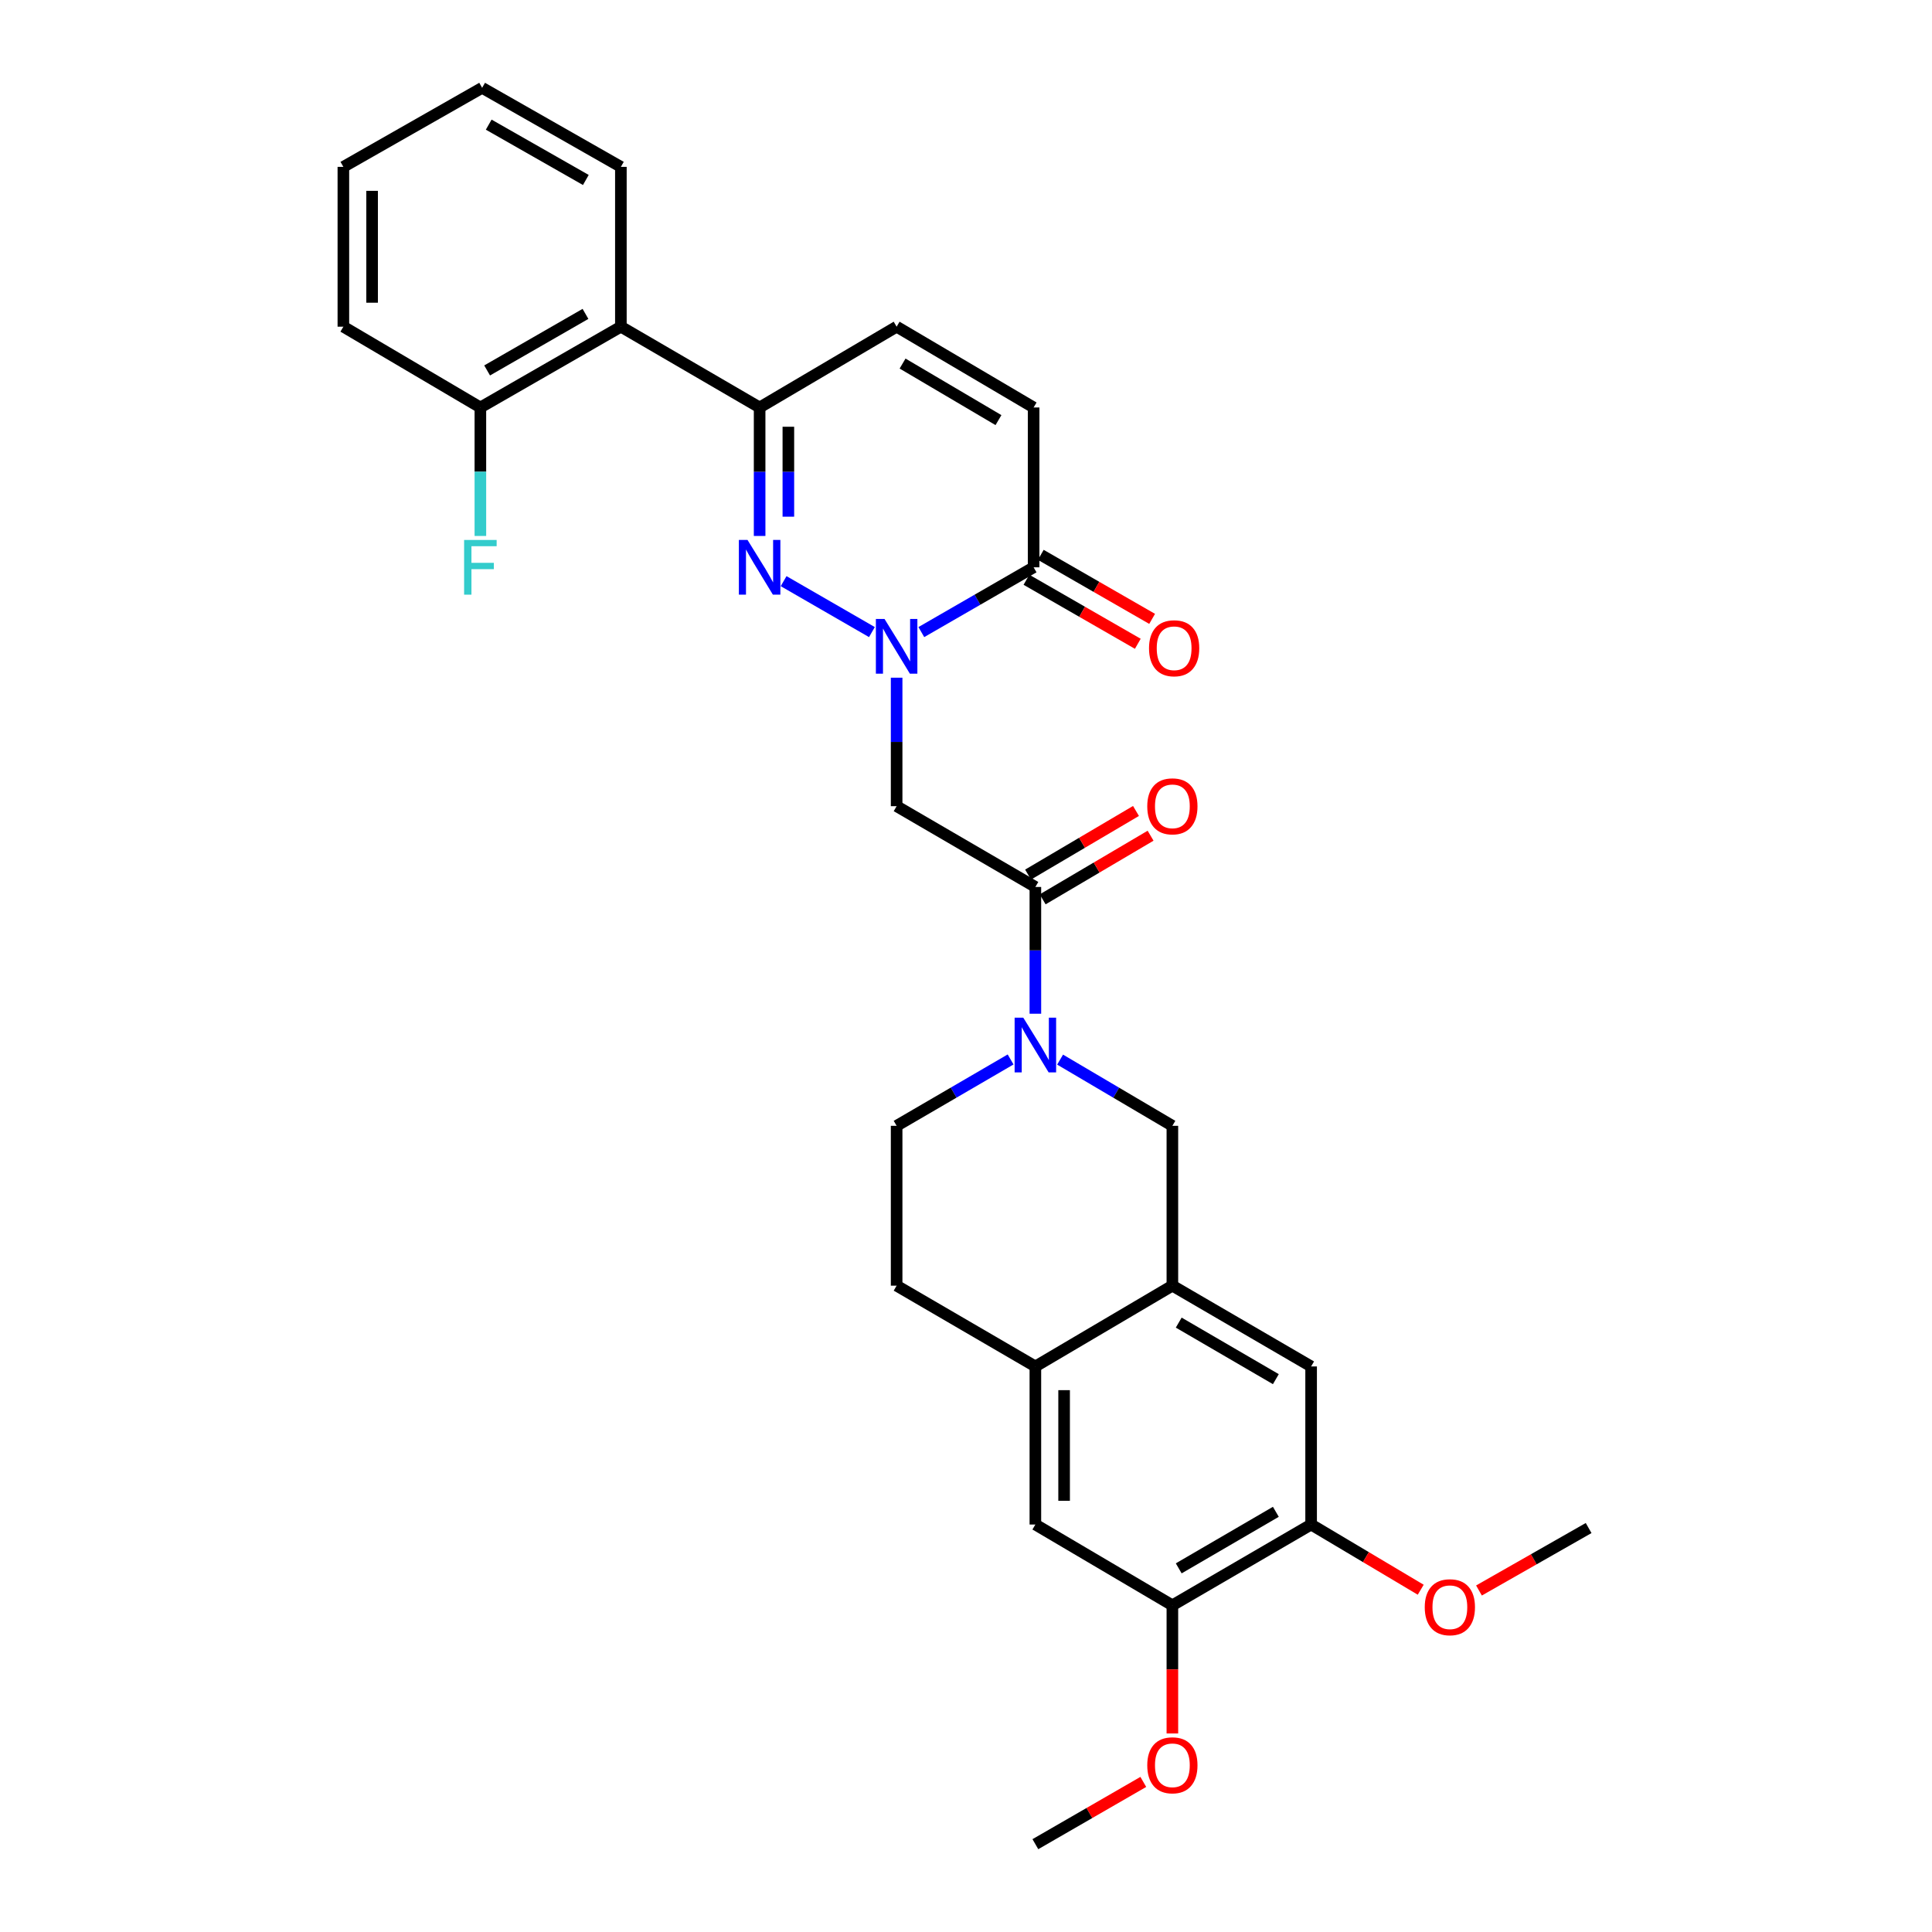 <?xml version='1.0' encoding='iso-8859-1'?>
<svg version='1.1' baseProfile='full'
              xmlns='http://www.w3.org/2000/svg'
                      xmlns:rdkit='http://www.rdkit.org/xml'
                      xmlns:xlink='http://www.w3.org/1999/xlink'
                  xml:space='preserve'
width='1000px' height='1000px' viewBox='0 0 1000 1000'>
<!-- END OF HEADER -->
<rect style='opacity:1.0;fill:#FFFFFF;stroke:none' width='1000' height='1000' x='0' y='0'> </rect>
<path class='bond-0' d='M 451.306,327.17 L 405.597,300.803' style='fill:none;fill-rule:evenodd;stroke:#0000FF;stroke-width:6px;stroke-linecap:butt;stroke-linejoin:miter;stroke-opacity:1' />
<path class='bond-1' d='M 464.093,350.774 L 464.093,384.026' style='fill:none;fill-rule:evenodd;stroke:#0000FF;stroke-width:6px;stroke-linecap:butt;stroke-linejoin:miter;stroke-opacity:1' />
<path class='bond-1' d='M 464.093,384.026 L 464.093,417.277' style='fill:none;fill-rule:evenodd;stroke:#000000;stroke-width:6px;stroke-linecap:butt;stroke-linejoin:miter;stroke-opacity:1' />
<path class='bond-2' d='M 476.879,327.169 L 505.939,310.404' style='fill:none;fill-rule:evenodd;stroke:#0000FF;stroke-width:6px;stroke-linecap:butt;stroke-linejoin:miter;stroke-opacity:1' />
<path class='bond-2' d='M 505.939,310.404 L 534.998,293.639' style='fill:none;fill-rule:evenodd;stroke:#000000;stroke-width:6px;stroke-linecap:butt;stroke-linejoin:miter;stroke-opacity:1' />
<path class='bond-3' d='M 393.179,277.411 L 393.179,244.16' style='fill:none;fill-rule:evenodd;stroke:#0000FF;stroke-width:6px;stroke-linecap:butt;stroke-linejoin:miter;stroke-opacity:1' />
<path class='bond-3' d='M 393.179,244.16 L 393.179,210.908' style='fill:none;fill-rule:evenodd;stroke:#000000;stroke-width:6px;stroke-linecap:butt;stroke-linejoin:miter;stroke-opacity:1' />
<path class='bond-3' d='M 408.055,267.436 L 408.055,244.16' style='fill:none;fill-rule:evenodd;stroke:#0000FF;stroke-width:6px;stroke-linecap:butt;stroke-linejoin:miter;stroke-opacity:1' />
<path class='bond-3' d='M 408.055,244.16 L 408.055,220.884' style='fill:none;fill-rule:evenodd;stroke:#000000;stroke-width:6px;stroke-linecap:butt;stroke-linejoin:miter;stroke-opacity:1' />
<path class='bond-4' d='M 393.179,210.908 L 321.365,169.092' style='fill:none;fill-rule:evenodd;stroke:#000000;stroke-width:6px;stroke-linecap:butt;stroke-linejoin:miter;stroke-opacity:1' />
<path class='bond-5' d='M 393.179,210.908 L 464.093,169.092' style='fill:none;fill-rule:evenodd;stroke:#000000;stroke-width:6px;stroke-linecap:butt;stroke-linejoin:miter;stroke-opacity:1' />
<path class='bond-6' d='M 535.907,524.702 L 535.907,491.897' style='fill:none;fill-rule:evenodd;stroke:#0000FF;stroke-width:6px;stroke-linecap:butt;stroke-linejoin:miter;stroke-opacity:1' />
<path class='bond-6' d='M 535.907,491.897 L 535.907,459.093' style='fill:none;fill-rule:evenodd;stroke:#000000;stroke-width:6px;stroke-linecap:butt;stroke-linejoin:miter;stroke-opacity:1' />
<path class='bond-7' d='M 548.705,548.454 L 577.763,565.588' style='fill:none;fill-rule:evenodd;stroke:#0000FF;stroke-width:6px;stroke-linecap:butt;stroke-linejoin:miter;stroke-opacity:1' />
<path class='bond-7' d='M 577.763,565.588 L 606.821,582.723' style='fill:none;fill-rule:evenodd;stroke:#000000;stroke-width:6px;stroke-linecap:butt;stroke-linejoin:miter;stroke-opacity:1' />
<path class='bond-8' d='M 523.09,548.37 L 493.591,565.546' style='fill:none;fill-rule:evenodd;stroke:#0000FF;stroke-width:6px;stroke-linecap:butt;stroke-linejoin:miter;stroke-opacity:1' />
<path class='bond-8' d='M 493.591,565.546 L 464.093,582.723' style='fill:none;fill-rule:evenodd;stroke:#000000;stroke-width:6px;stroke-linecap:butt;stroke-linejoin:miter;stroke-opacity:1' />
<path class='bond-9' d='M 464.093,417.277 L 535.907,459.093' style='fill:none;fill-rule:evenodd;stroke:#000000;stroke-width:6px;stroke-linecap:butt;stroke-linejoin:miter;stroke-opacity:1' />
<path class='bond-10' d='M 539.685,465.5 L 567.613,449.032' style='fill:none;fill-rule:evenodd;stroke:#000000;stroke-width:6px;stroke-linecap:butt;stroke-linejoin:miter;stroke-opacity:1' />
<path class='bond-10' d='M 567.613,449.032 L 595.54,432.563' style='fill:none;fill-rule:evenodd;stroke:#FF0000;stroke-width:6px;stroke-linecap:butt;stroke-linejoin:miter;stroke-opacity:1' />
<path class='bond-10' d='M 532.129,452.686 L 560.057,436.218' style='fill:none;fill-rule:evenodd;stroke:#000000;stroke-width:6px;stroke-linecap:butt;stroke-linejoin:miter;stroke-opacity:1' />
<path class='bond-10' d='M 560.057,436.218 L 587.985,419.75' style='fill:none;fill-rule:evenodd;stroke:#FF0000;stroke-width:6px;stroke-linecap:butt;stroke-linejoin:miter;stroke-opacity:1' />
<path class='bond-11' d='M 534.998,293.639 L 534.998,210.908' style='fill:none;fill-rule:evenodd;stroke:#000000;stroke-width:6px;stroke-linecap:butt;stroke-linejoin:miter;stroke-opacity:1' />
<path class='bond-12' d='M 531.291,300.087 L 560.108,316.655' style='fill:none;fill-rule:evenodd;stroke:#000000;stroke-width:6px;stroke-linecap:butt;stroke-linejoin:miter;stroke-opacity:1' />
<path class='bond-12' d='M 560.108,316.655 L 588.925,333.223' style='fill:none;fill-rule:evenodd;stroke:#FF0000;stroke-width:6px;stroke-linecap:butt;stroke-linejoin:miter;stroke-opacity:1' />
<path class='bond-12' d='M 538.705,287.191 L 567.522,303.759' style='fill:none;fill-rule:evenodd;stroke:#000000;stroke-width:6px;stroke-linecap:butt;stroke-linejoin:miter;stroke-opacity:1' />
<path class='bond-12' d='M 567.522,303.759 L 596.339,320.327' style='fill:none;fill-rule:evenodd;stroke:#FF0000;stroke-width:6px;stroke-linecap:butt;stroke-linejoin:miter;stroke-opacity:1' />
<path class='bond-13' d='M 606.821,665.454 L 606.821,582.723' style='fill:none;fill-rule:evenodd;stroke:#000000;stroke-width:6px;stroke-linecap:butt;stroke-linejoin:miter;stroke-opacity:1' />
<path class='bond-14' d='M 606.821,665.454 L 678.635,707.27' style='fill:none;fill-rule:evenodd;stroke:#000000;stroke-width:6px;stroke-linecap:butt;stroke-linejoin:miter;stroke-opacity:1' />
<path class='bond-14' d='M 610.108,684.581 L 660.378,713.852' style='fill:none;fill-rule:evenodd;stroke:#000000;stroke-width:6px;stroke-linecap:butt;stroke-linejoin:miter;stroke-opacity:1' />
<path class='bond-15' d='M 606.821,665.454 L 535.907,707.27' style='fill:none;fill-rule:evenodd;stroke:#000000;stroke-width:6px;stroke-linecap:butt;stroke-linejoin:miter;stroke-opacity:1' />
<path class='bond-16' d='M 321.365,169.092 L 248.642,210.908' style='fill:none;fill-rule:evenodd;stroke:#000000;stroke-width:6px;stroke-linecap:butt;stroke-linejoin:miter;stroke-opacity:1' />
<path class='bond-16' d='M 303.042,162.469 L 252.135,191.741' style='fill:none;fill-rule:evenodd;stroke:#000000;stroke-width:6px;stroke-linecap:butt;stroke-linejoin:miter;stroke-opacity:1' />
<path class='bond-17' d='M 321.365,169.092 L 321.365,86.37' style='fill:none;fill-rule:evenodd;stroke:#000000;stroke-width:6px;stroke-linecap:butt;stroke-linejoin:miter;stroke-opacity:1' />
<path class='bond-18' d='M 464.093,169.092 L 534.998,210.908' style='fill:none;fill-rule:evenodd;stroke:#000000;stroke-width:6px;stroke-linecap:butt;stroke-linejoin:miter;stroke-opacity:1' />
<path class='bond-18' d='M 467.172,188.178 L 516.806,217.449' style='fill:none;fill-rule:evenodd;stroke:#000000;stroke-width:6px;stroke-linecap:butt;stroke-linejoin:miter;stroke-opacity:1' />
<path class='bond-19' d='M 535.907,707.27 L 464.093,665.454' style='fill:none;fill-rule:evenodd;stroke:#000000;stroke-width:6px;stroke-linecap:butt;stroke-linejoin:miter;stroke-opacity:1' />
<path class='bond-20' d='M 535.907,707.27 L 535.907,789.092' style='fill:none;fill-rule:evenodd;stroke:#000000;stroke-width:6px;stroke-linecap:butt;stroke-linejoin:miter;stroke-opacity:1' />
<path class='bond-20' d='M 550.782,719.543 L 550.782,776.818' style='fill:none;fill-rule:evenodd;stroke:#000000;stroke-width:6px;stroke-linecap:butt;stroke-linejoin:miter;stroke-opacity:1' />
<path class='bond-21' d='M 678.635,707.27 L 678.635,789.092' style='fill:none;fill-rule:evenodd;stroke:#000000;stroke-width:6px;stroke-linecap:butt;stroke-linejoin:miter;stroke-opacity:1' />
<path class='bond-22' d='M 678.635,789.092 L 706.997,805.966' style='fill:none;fill-rule:evenodd;stroke:#000000;stroke-width:6px;stroke-linecap:butt;stroke-linejoin:miter;stroke-opacity:1' />
<path class='bond-22' d='M 706.997,805.966 L 735.36,822.84' style='fill:none;fill-rule:evenodd;stroke:#FF0000;stroke-width:6px;stroke-linecap:butt;stroke-linejoin:miter;stroke-opacity:1' />
<path class='bond-23' d='M 678.635,789.092 L 606.821,830.908' style='fill:none;fill-rule:evenodd;stroke:#000000;stroke-width:6px;stroke-linecap:butt;stroke-linejoin:miter;stroke-opacity:1' />
<path class='bond-23' d='M 660.378,782.509 L 610.108,811.78' style='fill:none;fill-rule:evenodd;stroke:#000000;stroke-width:6px;stroke-linecap:butt;stroke-linejoin:miter;stroke-opacity:1' />
<path class='bond-24' d='M 606.821,830.908 L 535.907,789.092' style='fill:none;fill-rule:evenodd;stroke:#000000;stroke-width:6px;stroke-linecap:butt;stroke-linejoin:miter;stroke-opacity:1' />
<path class='bond-25' d='M 606.821,830.908 L 606.821,864.075' style='fill:none;fill-rule:evenodd;stroke:#000000;stroke-width:6px;stroke-linecap:butt;stroke-linejoin:miter;stroke-opacity:1' />
<path class='bond-25' d='M 606.821,864.075 L 606.821,897.242' style='fill:none;fill-rule:evenodd;stroke:#FF0000;stroke-width:6px;stroke-linecap:butt;stroke-linejoin:miter;stroke-opacity:1' />
<path class='bond-26' d='M 464.093,582.723 L 464.093,665.454' style='fill:none;fill-rule:evenodd;stroke:#000000;stroke-width:6px;stroke-linecap:butt;stroke-linejoin:miter;stroke-opacity:1' />
<path class='bond-27' d='M 248.642,210.908 L 248.642,244.16' style='fill:none;fill-rule:evenodd;stroke:#000000;stroke-width:6px;stroke-linecap:butt;stroke-linejoin:miter;stroke-opacity:1' />
<path class='bond-27' d='M 248.642,244.16 L 248.642,277.411' style='fill:none;fill-rule:evenodd;stroke:#33CCCC;stroke-width:6px;stroke-linecap:butt;stroke-linejoin:miter;stroke-opacity:1' />
<path class='bond-28' d='M 248.642,210.908 L 177.728,169.092' style='fill:none;fill-rule:evenodd;stroke:#000000;stroke-width:6px;stroke-linecap:butt;stroke-linejoin:miter;stroke-opacity:1' />
<path class='bond-29' d='M 591.774,922.312 L 563.84,938.429' style='fill:none;fill-rule:evenodd;stroke:#FF0000;stroke-width:6px;stroke-linecap:butt;stroke-linejoin:miter;stroke-opacity:1' />
<path class='bond-29' d='M 563.84,938.429 L 535.907,954.545' style='fill:none;fill-rule:evenodd;stroke:#000000;stroke-width:6px;stroke-linecap:butt;stroke-linejoin:miter;stroke-opacity:1' />
<path class='bond-30' d='M 765.516,823.235 L 793.894,807.073' style='fill:none;fill-rule:evenodd;stroke:#FF0000;stroke-width:6px;stroke-linecap:butt;stroke-linejoin:miter;stroke-opacity:1' />
<path class='bond-30' d='M 793.894,807.073 L 822.272,790.91' style='fill:none;fill-rule:evenodd;stroke:#000000;stroke-width:6px;stroke-linecap:butt;stroke-linejoin:miter;stroke-opacity:1' />
<path class='bond-31' d='M 321.365,86.37 L 249.551,45.455' style='fill:none;fill-rule:evenodd;stroke:#000000;stroke-width:6px;stroke-linecap:butt;stroke-linejoin:miter;stroke-opacity:1' />
<path class='bond-31' d='M 303.229,93.157 L 252.959,64.516' style='fill:none;fill-rule:evenodd;stroke:#000000;stroke-width:6px;stroke-linecap:butt;stroke-linejoin:miter;stroke-opacity:1' />
<path class='bond-32' d='M 177.728,169.092 L 177.728,86.37' style='fill:none;fill-rule:evenodd;stroke:#000000;stroke-width:6px;stroke-linecap:butt;stroke-linejoin:miter;stroke-opacity:1' />
<path class='bond-32' d='M 192.604,156.684 L 192.604,98.778' style='fill:none;fill-rule:evenodd;stroke:#000000;stroke-width:6px;stroke-linecap:butt;stroke-linejoin:miter;stroke-opacity:1' />
<path class='bond-33' d='M 249.551,45.455 L 177.728,86.37' style='fill:none;fill-rule:evenodd;stroke:#000000;stroke-width:6px;stroke-linecap:butt;stroke-linejoin:miter;stroke-opacity:1' />
<path  class='atom-0' d='M 457.833 320.386
L 467.113 335.386
Q 468.033 336.866, 469.513 339.546
Q 470.993 342.226, 471.073 342.386
L 471.073 320.386
L 474.833 320.386
L 474.833 348.706
L 470.953 348.706
L 460.993 332.306
Q 459.833 330.386, 458.593 328.186
Q 457.393 325.986, 457.033 325.306
L 457.033 348.706
L 453.353 348.706
L 453.353 320.386
L 457.833 320.386
' fill='#0000FF'/>
<path  class='atom-1' d='M 386.919 279.479
L 396.199 294.479
Q 397.119 295.959, 398.599 298.639
Q 400.079 301.319, 400.159 301.479
L 400.159 279.479
L 403.919 279.479
L 403.919 307.799
L 400.039 307.799
L 390.079 291.399
Q 388.919 289.479, 387.679 287.279
Q 386.479 285.079, 386.119 284.399
L 386.119 307.799
L 382.439 307.799
L 382.439 279.479
L 386.919 279.479
' fill='#0000FF'/>
<path  class='atom-3' d='M 529.647 526.747
L 538.927 541.747
Q 539.847 543.227, 541.327 545.907
Q 542.807 548.587, 542.887 548.747
L 542.887 526.747
L 546.647 526.747
L 546.647 555.067
L 542.767 555.067
L 532.807 538.667
Q 531.647 536.747, 530.407 534.547
Q 529.207 532.347, 528.847 531.667
L 528.847 555.067
L 525.167 555.067
L 525.167 526.747
L 529.647 526.747
' fill='#0000FF'/>
<path  class='atom-18' d='M 593.821 417.357
Q 593.821 410.557, 597.181 406.757
Q 600.541 402.957, 606.821 402.957
Q 613.101 402.957, 616.461 406.757
Q 619.821 410.557, 619.821 417.357
Q 619.821 424.237, 616.421 428.157
Q 613.021 432.037, 606.821 432.037
Q 600.581 432.037, 597.181 428.157
Q 593.821 424.277, 593.821 417.357
M 606.821 428.837
Q 611.141 428.837, 613.461 425.957
Q 615.821 423.037, 615.821 417.357
Q 615.821 411.797, 613.461 408.997
Q 611.141 406.157, 606.821 406.157
Q 602.501 406.157, 600.141 408.957
Q 597.821 411.757, 597.821 417.357
Q 597.821 423.077, 600.141 425.957
Q 602.501 428.837, 606.821 428.837
' fill='#FF0000'/>
<path  class='atom-20' d='M 594.73 335.535
Q 594.73 328.735, 598.09 324.935
Q 601.45 321.135, 607.73 321.135
Q 614.01 321.135, 617.37 324.935
Q 620.73 328.735, 620.73 335.535
Q 620.73 342.415, 617.33 346.335
Q 613.93 350.215, 607.73 350.215
Q 601.49 350.215, 598.09 346.335
Q 594.73 342.455, 594.73 335.535
M 607.73 347.015
Q 612.05 347.015, 614.37 344.135
Q 616.73 341.215, 616.73 335.535
Q 616.73 329.975, 614.37 327.175
Q 612.05 324.335, 607.73 324.335
Q 603.41 324.335, 601.05 327.135
Q 598.73 329.935, 598.73 335.535
Q 598.73 341.255, 601.05 344.135
Q 603.41 347.015, 607.73 347.015
' fill='#FF0000'/>
<path  class='atom-22' d='M 240.222 279.479
L 257.062 279.479
L 257.062 282.719
L 244.022 282.719
L 244.022 291.319
L 255.622 291.319
L 255.622 294.599
L 244.022 294.599
L 244.022 307.799
L 240.222 307.799
L 240.222 279.479
' fill='#33CCCC'/>
<path  class='atom-23' d='M 593.821 913.71
Q 593.821 906.91, 597.181 903.11
Q 600.541 899.31, 606.821 899.31
Q 613.101 899.31, 616.461 903.11
Q 619.821 906.91, 619.821 913.71
Q 619.821 920.59, 616.421 924.51
Q 613.021 928.39, 606.821 928.39
Q 600.581 928.39, 597.181 924.51
Q 593.821 920.63, 593.821 913.71
M 606.821 925.19
Q 611.141 925.19, 613.461 922.31
Q 615.821 919.39, 615.821 913.71
Q 615.821 908.15, 613.461 905.35
Q 611.141 902.51, 606.821 902.51
Q 602.501 902.51, 600.141 905.31
Q 597.821 908.11, 597.821 913.71
Q 597.821 919.43, 600.141 922.31
Q 602.501 925.19, 606.821 925.19
' fill='#FF0000'/>
<path  class='atom-24' d='M 737.449 831.897
Q 737.449 825.097, 740.809 821.297
Q 744.169 817.497, 750.449 817.497
Q 756.729 817.497, 760.089 821.297
Q 763.449 825.097, 763.449 831.897
Q 763.449 838.777, 760.049 842.697
Q 756.649 846.577, 750.449 846.577
Q 744.209 846.577, 740.809 842.697
Q 737.449 838.817, 737.449 831.897
M 750.449 843.377
Q 754.769 843.377, 757.089 840.497
Q 759.449 837.577, 759.449 831.897
Q 759.449 826.337, 757.089 823.537
Q 754.769 820.697, 750.449 820.697
Q 746.129 820.697, 743.769 823.497
Q 741.449 826.297, 741.449 831.897
Q 741.449 837.617, 743.769 840.497
Q 746.129 843.377, 750.449 843.377
' fill='#FF0000'/>
</svg>

